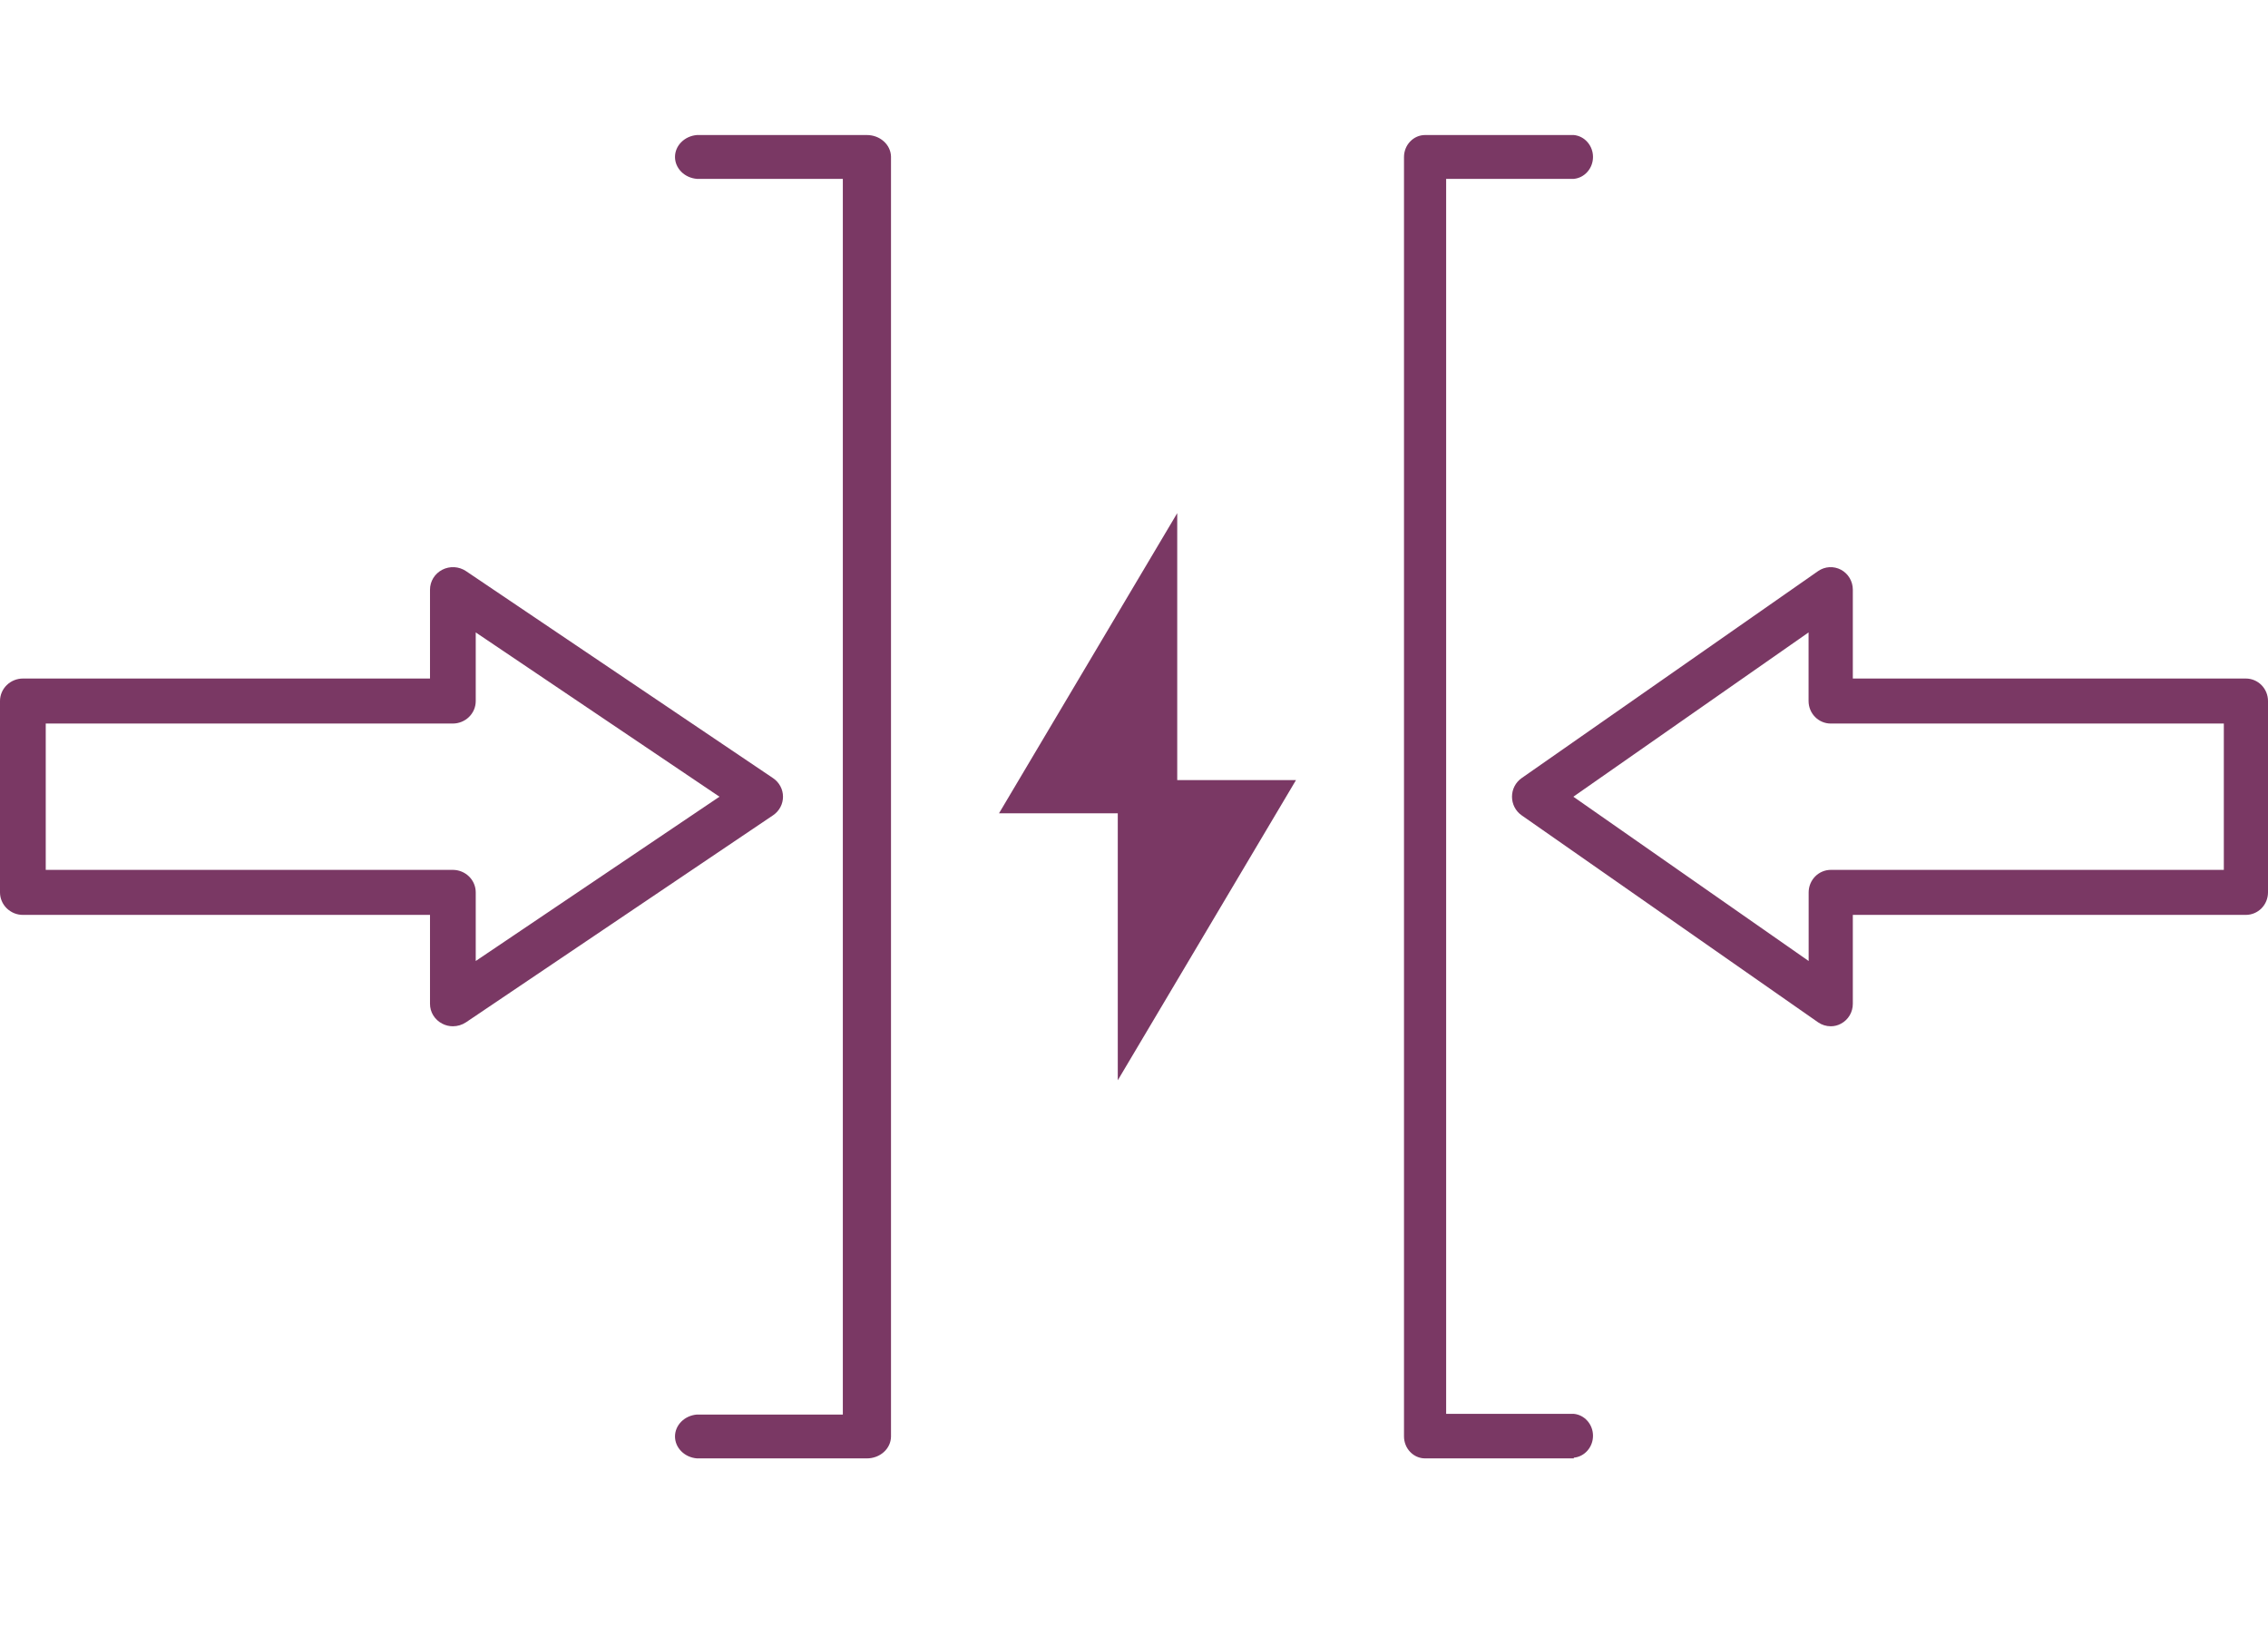 <svg width="84" height="61" viewBox="0 0 84 61" fill="none" xmlns="http://www.w3.org/2000/svg">
<path d="M32.108 54H25.812C25.59 53.982 25.384 53.889 25.234 53.738C25.083 53.588 25 53.392 25 53.188C25 52.985 25.083 52.789 25.234 52.638C25.384 52.488 25.59 52.395 25.812 52.377H31.216V6.623H25.812C25.59 6.605 25.384 6.512 25.234 6.362C25.083 6.211 25 6.015 25 5.812C25 5.608 25.083 5.412 25.234 5.262C25.384 5.112 25.59 5.018 25.812 5H32.108C32.341 5 32.565 5.083 32.731 5.232C32.898 5.38 32.994 5.583 33 5.795V53.198C32.996 53.412 32.901 53.616 32.734 53.766C32.567 53.916 32.342 54 32.108 54Z" fill="#7A3864"/>
<path d="M16.777 38C16.638 38.001 16.502 37.968 16.38 37.904C16.243 37.834 16.128 37.728 16.047 37.598C15.967 37.468 15.925 37.319 15.926 37.167V33.876H0.851C0.739 33.876 0.628 33.855 0.525 33.813C0.422 33.771 0.328 33.709 0.249 33.632C0.17 33.555 0.107 33.463 0.065 33.362C0.022 33.261 0 33.152 0 33.043V25.957C0 25.736 0.09 25.524 0.249 25.368C0.409 25.212 0.625 25.124 0.851 25.124H15.926V21.834C15.926 21.682 15.968 21.533 16.048 21.403C16.128 21.273 16.243 21.167 16.38 21.096C16.517 21.025 16.672 20.993 16.826 21.001C16.981 21.01 17.13 21.06 17.258 21.146L28.633 28.813C28.746 28.89 28.839 28.992 28.903 29.112C28.967 29.232 29 29.365 29 29.5C29 29.635 28.967 29.768 28.903 29.888C28.839 30.008 28.746 30.11 28.633 30.187L17.258 37.854C17.116 37.948 16.948 37.999 16.777 38ZM1.694 32.209H16.777C17.001 32.211 17.216 32.3 17.374 32.456C17.532 32.612 17.62 32.823 17.62 33.043V35.583L26.647 29.5L17.62 23.417V25.957C17.62 26.067 17.598 26.175 17.556 26.276C17.513 26.377 17.45 26.469 17.371 26.547C17.292 26.624 17.198 26.685 17.095 26.727C16.992 26.769 16.881 26.791 16.77 26.791H1.694V32.209Z" fill="#7A3864"/>
<path d="M58.289 54H52.78C52.573 54 52.375 53.914 52.229 53.761C52.082 53.609 52 53.401 52 53.185V5.815C52 5.599 52.082 5.391 52.229 5.239C52.375 5.086 52.573 5 52.78 5H58.289C58.483 5.018 58.664 5.111 58.795 5.262C58.927 5.412 59 5.608 59 5.811C59 6.015 58.927 6.211 58.795 6.361C58.664 6.511 58.483 6.605 58.289 6.623H53.561V52.351H58.289C58.483 52.369 58.664 52.463 58.795 52.613C58.927 52.763 59 52.959 59 53.163C59 53.366 58.927 53.562 58.795 53.712C58.664 53.863 58.483 53.956 58.289 53.974V54Z" fill="#7A3864"/>
<path d="M67.805 38C67.638 38 67.475 37.949 67.337 37.854L56.354 30.187C56.245 30.11 56.156 30.008 56.094 29.888C56.032 29.768 56 29.635 56 29.5C56 29.365 56.032 29.232 56.094 29.112C56.156 28.992 56.245 28.89 56.354 28.813L67.337 21.146C67.461 21.06 67.605 21.01 67.754 21.001C67.903 20.993 68.052 21.025 68.185 21.096C68.317 21.167 68.428 21.273 68.505 21.403C68.582 21.533 68.623 21.682 68.623 21.834V25.124H83.179C83.397 25.124 83.606 25.212 83.76 25.368C83.913 25.524 84 25.736 84 25.957V33.043C84 33.264 83.913 33.476 83.76 33.632C83.606 33.788 83.397 33.876 83.179 33.876H68.623V37.167C68.624 37.319 68.583 37.468 68.506 37.598C68.428 37.728 68.317 37.834 68.185 37.904C68.068 37.968 67.938 38.001 67.805 38ZM58.272 29.5L66.987 35.583V33.043C66.987 32.822 67.074 32.61 67.228 32.453C67.382 32.297 67.591 32.209 67.808 32.209H82.364V26.791H67.805C67.587 26.791 67.379 26.703 67.225 26.547C67.07 26.39 66.984 26.178 66.984 25.957V23.417L58.272 29.5Z" fill="#7A3864"/>
<path d="M48 28.885H43.601V19L37 30.115H41.399V40L48 28.885Z" fill="#7A3864"/>
</svg>

